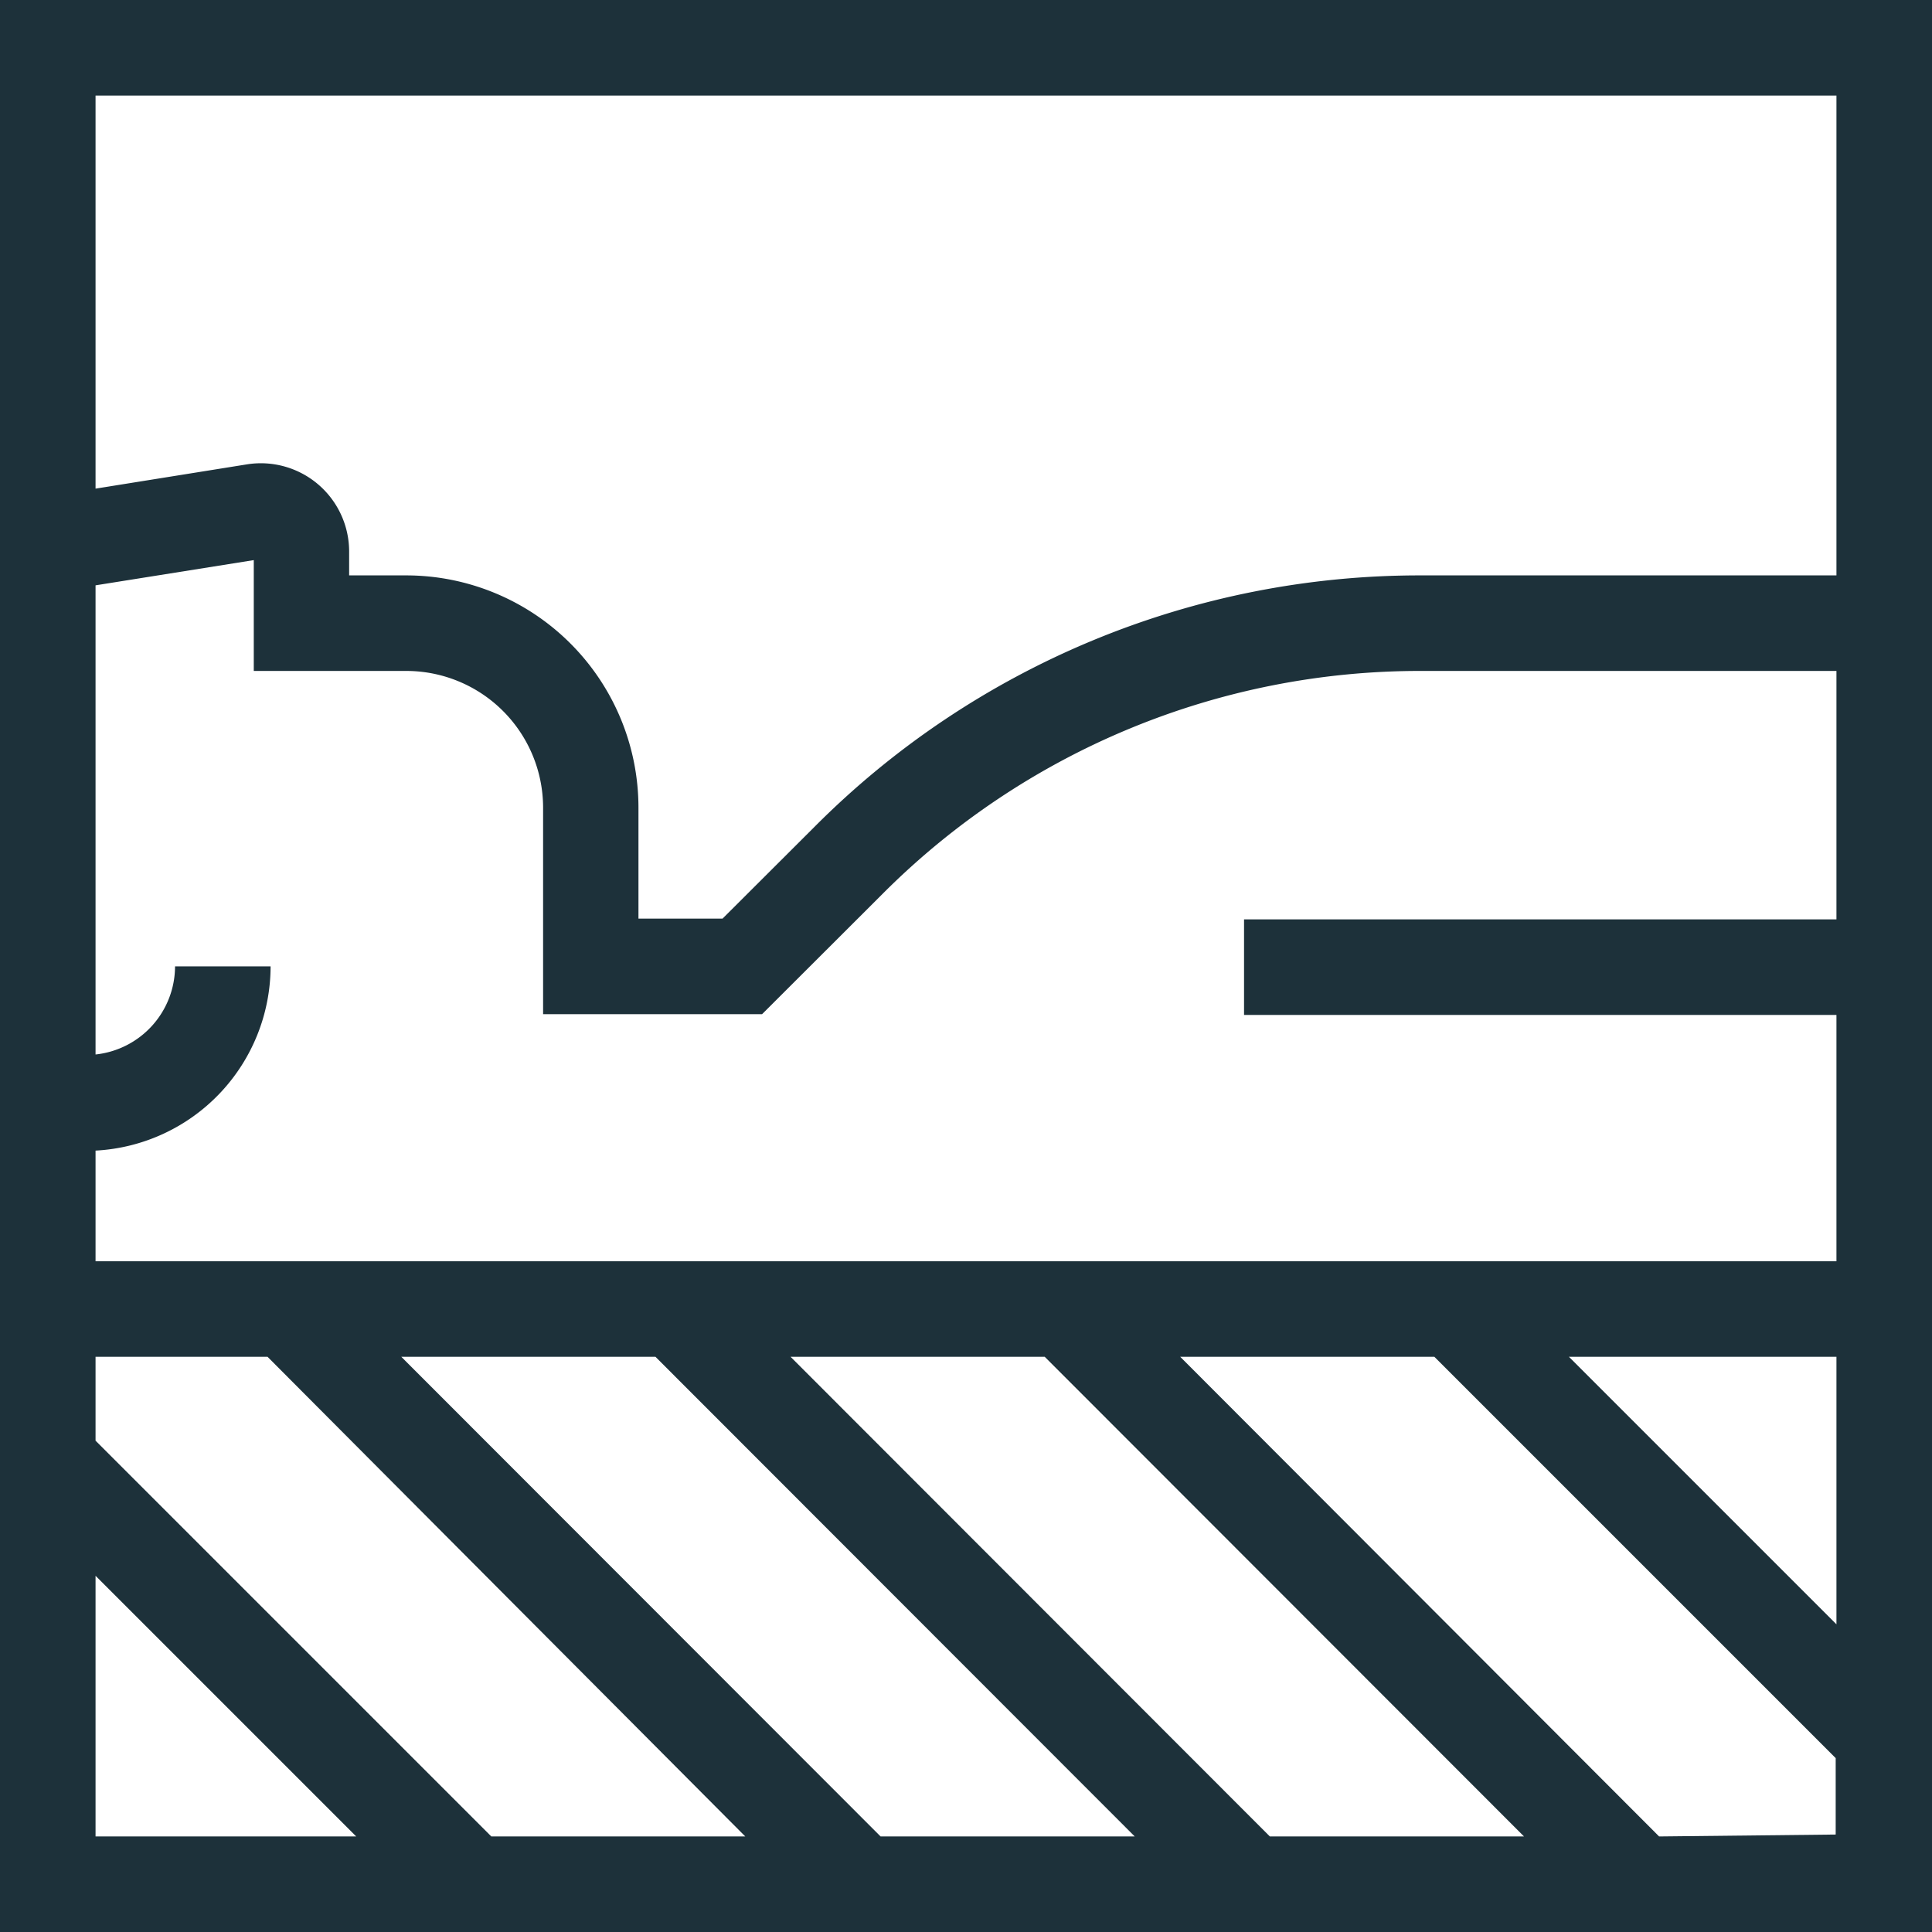 <svg xmlns="http://www.w3.org/2000/svg" viewBox="0 0 101.1 101.1"><defs><style>.cls-1{fill:#1d313a;}</style></defs><title>06-back-sleeper</title><g id="Layer_2" data-name="Layer 2"><g id="Layer_1-2" data-name="Layer 1"><path class="cls-1" d="M0,0V101.1H101.1V0ZM5,71h9L39,96.1H25.71L5,75.39Zm16,0h13.3L59.38,96.1H46.08Zm20.37,0h13.3L79.75,96.1H66.45ZM5,66V60.21a9.67,9.67,0,0,0,9.16-9.64h-5A4.65,4.65,0,0,1,5,55.18V30.63l8.28-1.32v5.8h8a7.16,7.16,0,0,1,7.14,7.14V53.07H39.88l6.26-6.25A39.71,39.71,0,0,1,74.4,35.11H96.1v13h-31v5H96.1V66Zm91.1,5V85l-14-14Zm0-66V30.11H74.4A44.68,44.68,0,0,0,42.6,43.29l-4.79,4.78h-4.4V42.25A12.16,12.16,0,0,0,21.27,30.11h-3V28.86a4.62,4.62,0,0,0-5.35-4.56L5,25.57V5ZM5,82.46,18.64,96.1H5ZM86.82,96.1,61.76,71h13.3l21,21v4Z"/></g></g></svg>
